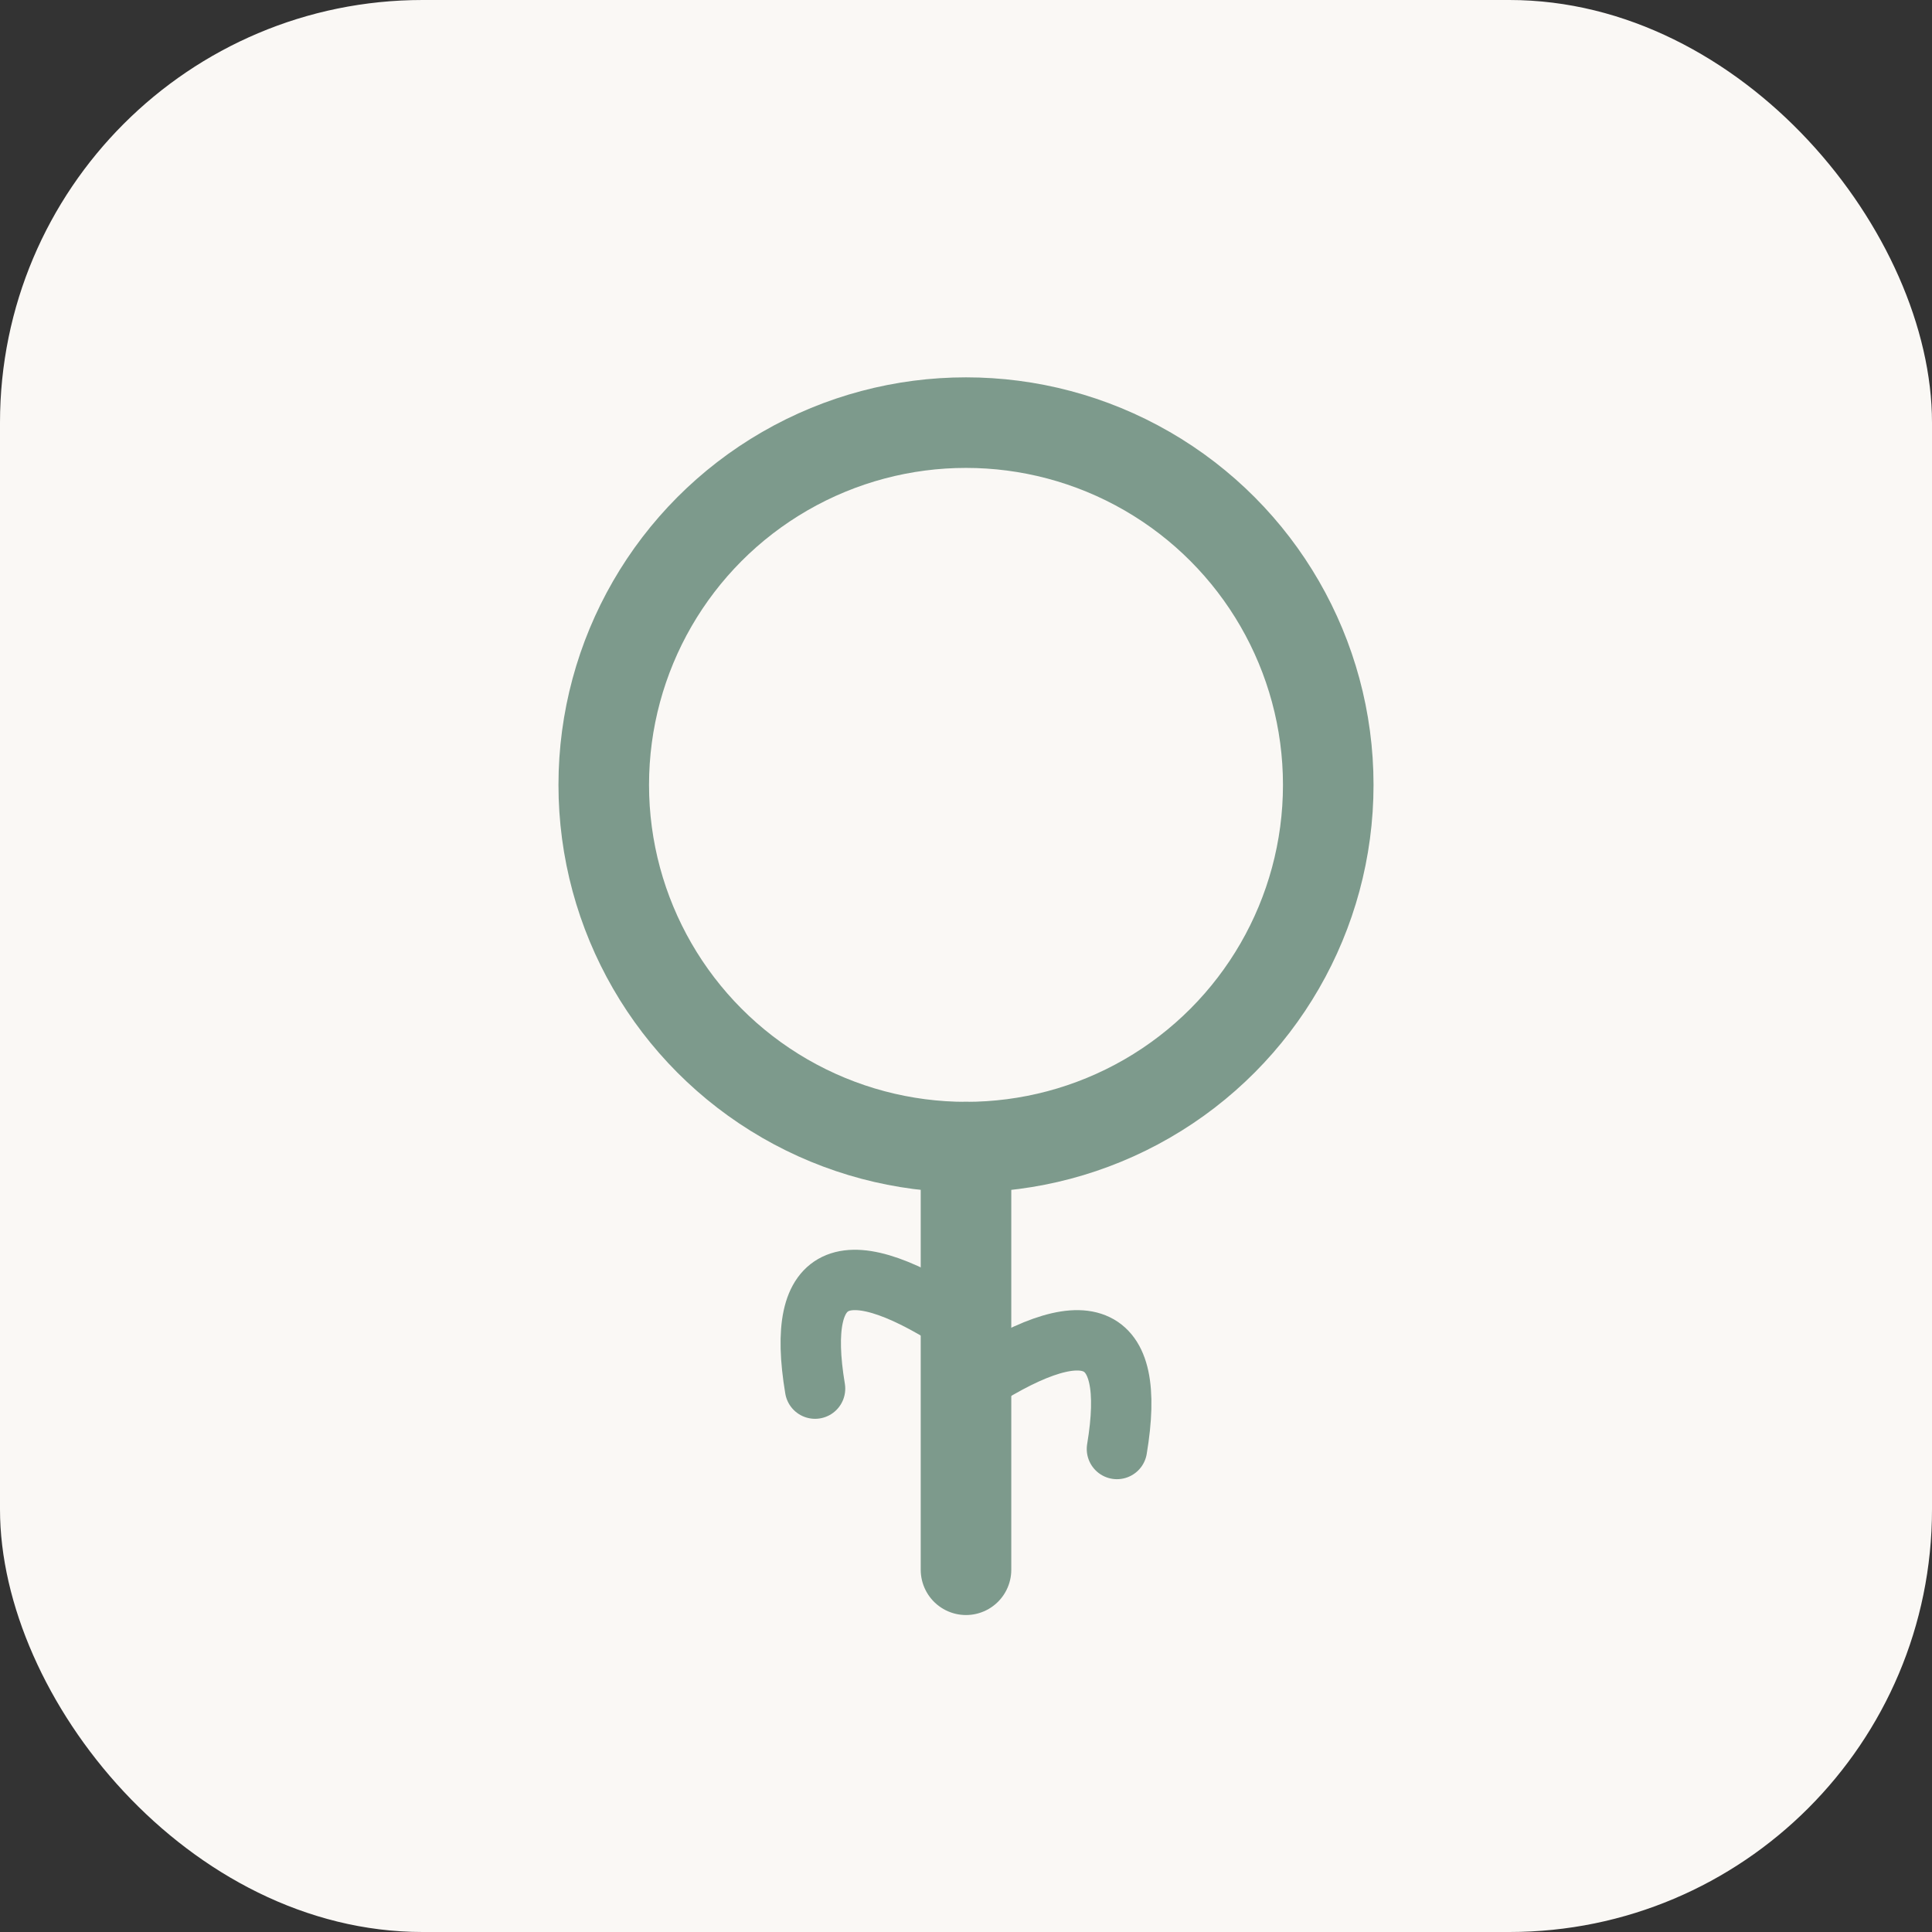 <svg xmlns="http://www.w3.org/2000/svg" width="32" height="32" viewBox="0 0 32 32">
  <rect x="0" y="0" width="32" height="32" fill="#333333" stroke="none"/>
  <rect width="32" height="32" rx="7" fill="#FAF8F5"/>
  <circle cx="16" cy="13" r="6" fill="none" stroke="#7D9A8C" stroke-width="1.5"/>
  <path d="M16 19 L16 26" stroke="#7D9A8C" stroke-width="1.5" stroke-linecap="round"/>
  <path d="M16 22 Q13 20 13.5 23" stroke="#7D9A8C" stroke-width="1" fill="none" stroke-linecap="round"/>
  <path d="M16 23 Q19 21 18.5 24" stroke="#7D9A8C" stroke-width="1" fill="none" stroke-linecap="round"/>
</svg>
